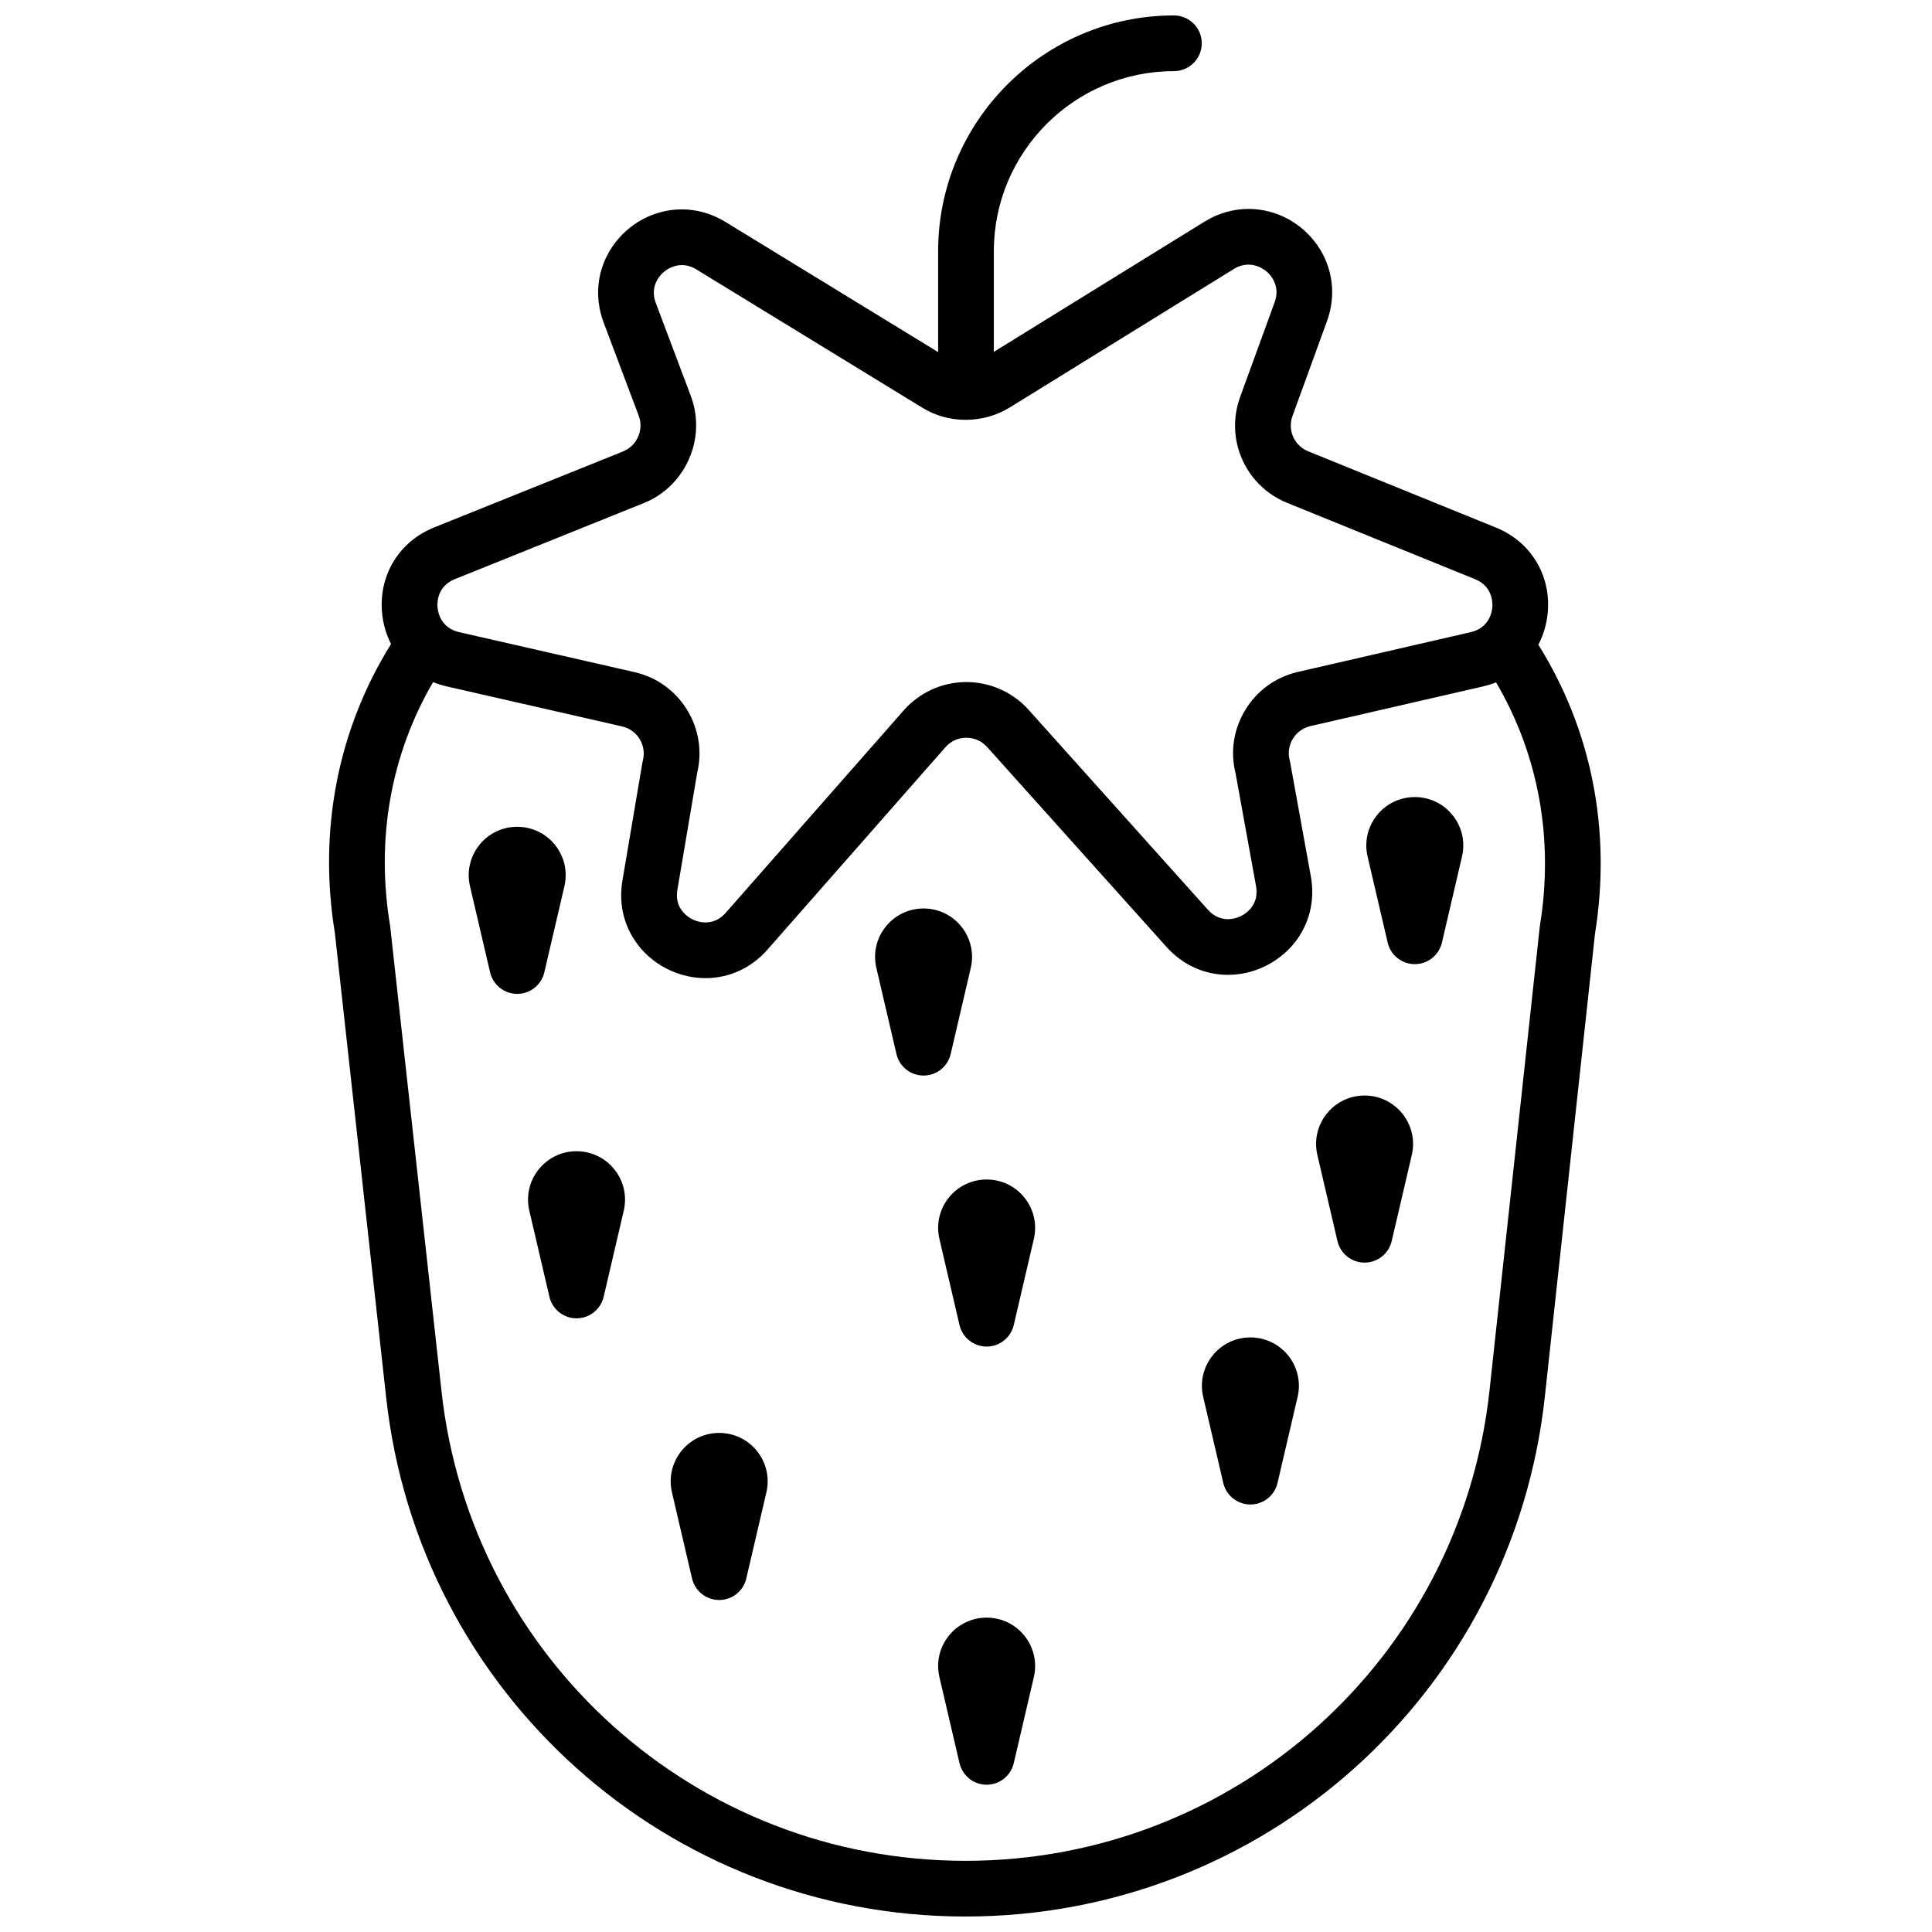 <?xml version="1.0" encoding="UTF-8"?>
<!-- Uploaded to: ICON Repo, www.svgrepo.com, Generator: ICON Repo Mixer Tools -->
<svg width="800px" height="800px" version="1.1" viewBox="144 144 512 512" xmlns="http://www.w3.org/2000/svg">
 <defs>
  <clipPath id="a">
   <path d="m231 148.09h338v503.81h-338z"/>
  </clipPath>
 </defs>
 <g clip-path="url(#a)">
  <path d="m551.68 314.85c1.387-2.629 2.254-5.59 2.508-8.758 0.789-9.82-4.606-18.566-13.738-22.277l-49.762-20.211c-3.699-1.496-5.531-5.609-4.164-9.359l9.133-25.113c2.508-6.898 1.574-14.25-2.566-20.172-4.211-6.012-11.031-9.594-18.234-9.594-4.043 0-8.07 1.16-11.641 3.367l-55.84 34.512v-26.668c0-26.312 21.41-47.723 47.723-47.723 4.074 0 7.379-3.305 7.379-7.379 0.004-4.078-3.305-7.383-7.379-7.383-34.449 0-62.484 28.035-62.484 62.484v26.734l-56.363-34.5c-3.543-2.176-7.539-3.324-11.551-3.324-7.254 0-14.102 3.633-18.301 9.703-4.144 5.992-5.027 13.391-2.422 20.301l9.297 24.699c1.398 3.719-0.461 7.961-4.152 9.445l-50.094 20.152c-9.16 3.691-14.582 12.449-13.805 22.297 0.246 3.102 1.082 5.992 2.41 8.582-14.082 22.613-19.344 49.289-14.879 76.672l13.59 123.07c8.656 78.383 74.656 137.49 153.51 137.49 79.023 0 145.04-59.246 153.55-137.81l13.285-122.61c4.406-27.395-0.895-54.051-15.016-76.637zm-233.14-97.258c1.426-2.055 3.777-3.344 6.16-3.344 1.309 0 2.609 0.395 3.848 1.152l59.855 36.633c7.008 4.359 16.195 4.273 23.191-0.051l59.383-36.695c1.25-0.766 2.547-1.16 3.879-1.16 2.363 0 4.715 1.27 6.141 3.305 0.965 1.379 1.891 3.652 0.797 6.66l-9.141 25.102c-1.633 4.496-1.742 9.16-0.57 13.441 1.762 6.414 6.387 11.938 13.047 14.641l49.762 20.211c4.656 1.891 4.684 6.16 4.586 7.43-0.098 1.258-0.816 5.473-5.707 6.602l-2.293 0.531-43.512 10.016c-5.902 1.359-10.883 4.961-14.004 10.156-3.07 5.098-3.957 11.051-2.508 16.809l5.41 29.805c0.414 2.293-0.078 4.301-1.445 5.945-1.445 1.73-3.738 2.812-5.984 2.812-2.047 0-3.836-0.848-5.332-2.508l-47.516-52.98c-4.191-4.676-10.203-7.352-16.48-7.352-6.367 0-12.418 2.734-16.629 7.519l-47.152 53.629c-1.496 1.703-3.297 2.559-5.371 2.559-2.223 0-4.508-1.062-5.953-2.766-1.379-1.633-1.879-3.609-1.484-5.902l5.234-30.926c1.379-5.738 0.441-11.652-2.637-16.699-3.141-5.137-8.098-8.707-13.973-10.047l-44.449-10.137-2.027-0.461c-4.91-1.121-5.617-5.344-5.719-6.613-0.109-1.27-0.07-5.551 4.594-7.43l50.094-20.164c6.75-2.715 11.453-8.5 13.156-15.125 1.082-4.25 0.934-8.848-0.707-13.215l-9.289-24.688c-1.133-3.004-0.227-5.297 0.746-6.695 1.426-2.055-0.973 1.398 0 0zm233.55 171.72c-0.02 0.129-0.039 0.254-0.051 0.395l-13.305 122.79c-7.703 71.062-67.402 124.64-138.88 124.64-71.32 0-131.01-53.461-138.84-124.36l-13.609-123.26c-0.02-0.129-0.039-0.254-0.059-0.395-3.769-22.906 0.266-45.227 11.426-64.355 1.141 0.473 2.352 0.848 3.602 1.133l46.484 10.609c1.957 0.441 3.609 1.633 4.656 3.344 1.043 1.711 1.348 3.731 0.855 5.668-0.051 0.195-0.098 0.395-0.129 0.602l-5.285 31.203c-1.121 6.574 0.57 12.93 4.762 17.891 4.231 5.008 10.676 8 17.23 8 6.316 0 12.164-2.688 16.461-7.578l47.152-53.629c1.418-1.613 3.387-2.5 5.539-2.5 2.125 0 4.074 0.867 5.492 2.449l47.527 52.969c4.281 4.781 10.078 7.418 16.316 7.418 6.594 0 13.066-3.031 17.309-8.109 4.191-5.019 5.836-11.434 4.633-18.047l-5.453-30.07c-0.039-0.195-0.078-0.395-0.129-0.582-0.523-1.957-0.234-3.984 0.809-5.719 1.043-1.723 2.695-2.934 4.664-3.387l45.816-10.539c1.18-0.277 2.312-0.629 3.394-1.055 11.242 19.152 15.355 41.508 11.617 64.465z"/>
 </g>
 <path d="m288.25 401.68 5.324-22.816c0.895-3.84 0.004-7.812-2.445-10.898-2.449-3.09-6.117-4.859-10.07-4.859-3.941 0-7.609 1.77-10.059 4.859-2.449 3.09-3.34 7.062-2.445 10.898l5.324 22.816c0.781 3.34 3.758 5.703 7.188 5.703 3.43 0 6.406-2.363 7.184-5.703z"/>
 <path d="m296.78 449.09c-3.941 0-7.609 1.77-10.059 4.859-2.449 3.09-3.34 7.062-2.445 10.898l5.324 22.816c0.781 3.34 3.758 5.703 7.188 5.703 3.43 0 6.406-2.363 7.188-5.703l5.324-22.816c0.895-3.84 0.004-7.812-2.445-10.898-2.457-3.09-6.121-4.859-10.074-4.859z"/>
 <path d="m334.58 523.74c-3.941 0-7.609 1.77-10.059 4.859-2.449 3.09-3.34 7.062-2.445 10.898l5.324 22.816c0.781 3.34 3.758 5.703 7.188 5.703 3.43 0 6.406-2.363 7.188-5.703l5.324-22.816c0.895-3.84 0.004-7.812-2.445-10.898-2.453-3.09-6.117-4.859-10.074-4.859z"/>
 <path d="m405.46 572.69c-3.941 0-7.609 1.77-10.059 4.859-2.449 3.086-3.34 7.059-2.445 10.898l5.324 22.816c0.781 3.34 3.758 5.703 7.188 5.703s6.406-2.363 7.188-5.703l5.324-22.816c0.895-3.84 0.004-7.812-2.445-10.898-2.453-3.09-6.121-4.859-10.074-4.859z"/>
 <path d="m395.94 423.33 5.324-22.816c0.895-3.84 0.004-7.812-2.445-10.898-2.449-3.09-6.117-4.859-10.07-4.859-3.941 0-7.609 1.77-10.059 4.859-2.449 3.086-3.34 7.059-2.445 10.898l5.324 22.816c0.781 3.34 3.758 5.703 7.188 5.703 3.43 0.004 6.406-2.363 7.184-5.703z"/>
 <path d="m405.46 456.58c-3.941 0-7.609 1.77-10.059 4.859-2.449 3.086-3.34 7.059-2.445 10.898l5.324 22.816c0.781 3.34 3.758 5.703 7.188 5.703s6.406-2.363 7.188-5.703l5.324-22.816c0.895-3.84 0.004-7.812-2.445-10.898-2.453-3.086-6.121-4.859-10.074-4.859z"/>
 <path d="m518.93 355.23c-3.941 0-7.609 1.77-10.059 4.859-2.449 3.09-3.34 7.062-2.445 10.898l5.324 22.816c0.781 3.34 3.758 5.703 7.188 5.703s6.406-2.363 7.188-5.703l5.324-22.816c0.895-3.84 0.004-7.812-2.445-10.898-2.457-3.086-6.121-4.859-10.074-4.859z"/>
 <path d="m505.62 434.33c-3.941 0-7.609 1.77-10.059 4.859-2.449 3.086-3.34 7.059-2.445 10.898l5.324 22.816c0.781 3.34 3.758 5.703 7.188 5.703 3.43 0 6.406-2.363 7.188-5.703l5.324-22.816c0.895-3.84 0.004-7.812-2.445-10.898-2.453-3.086-6.121-4.859-10.074-4.859z"/>
 <path d="m475.36 498.43c-3.941 0-7.609 1.77-10.059 4.859-2.449 3.086-3.34 7.059-2.445 10.898l5.324 22.816c0.781 3.34 3.758 5.703 7.188 5.703 3.43 0 6.406-2.363 7.188-5.703l5.324-22.816c0.895-3.84 0.004-7.812-2.445-10.898-2.453-3.086-6.121-4.859-10.074-4.859z"/>
</svg>